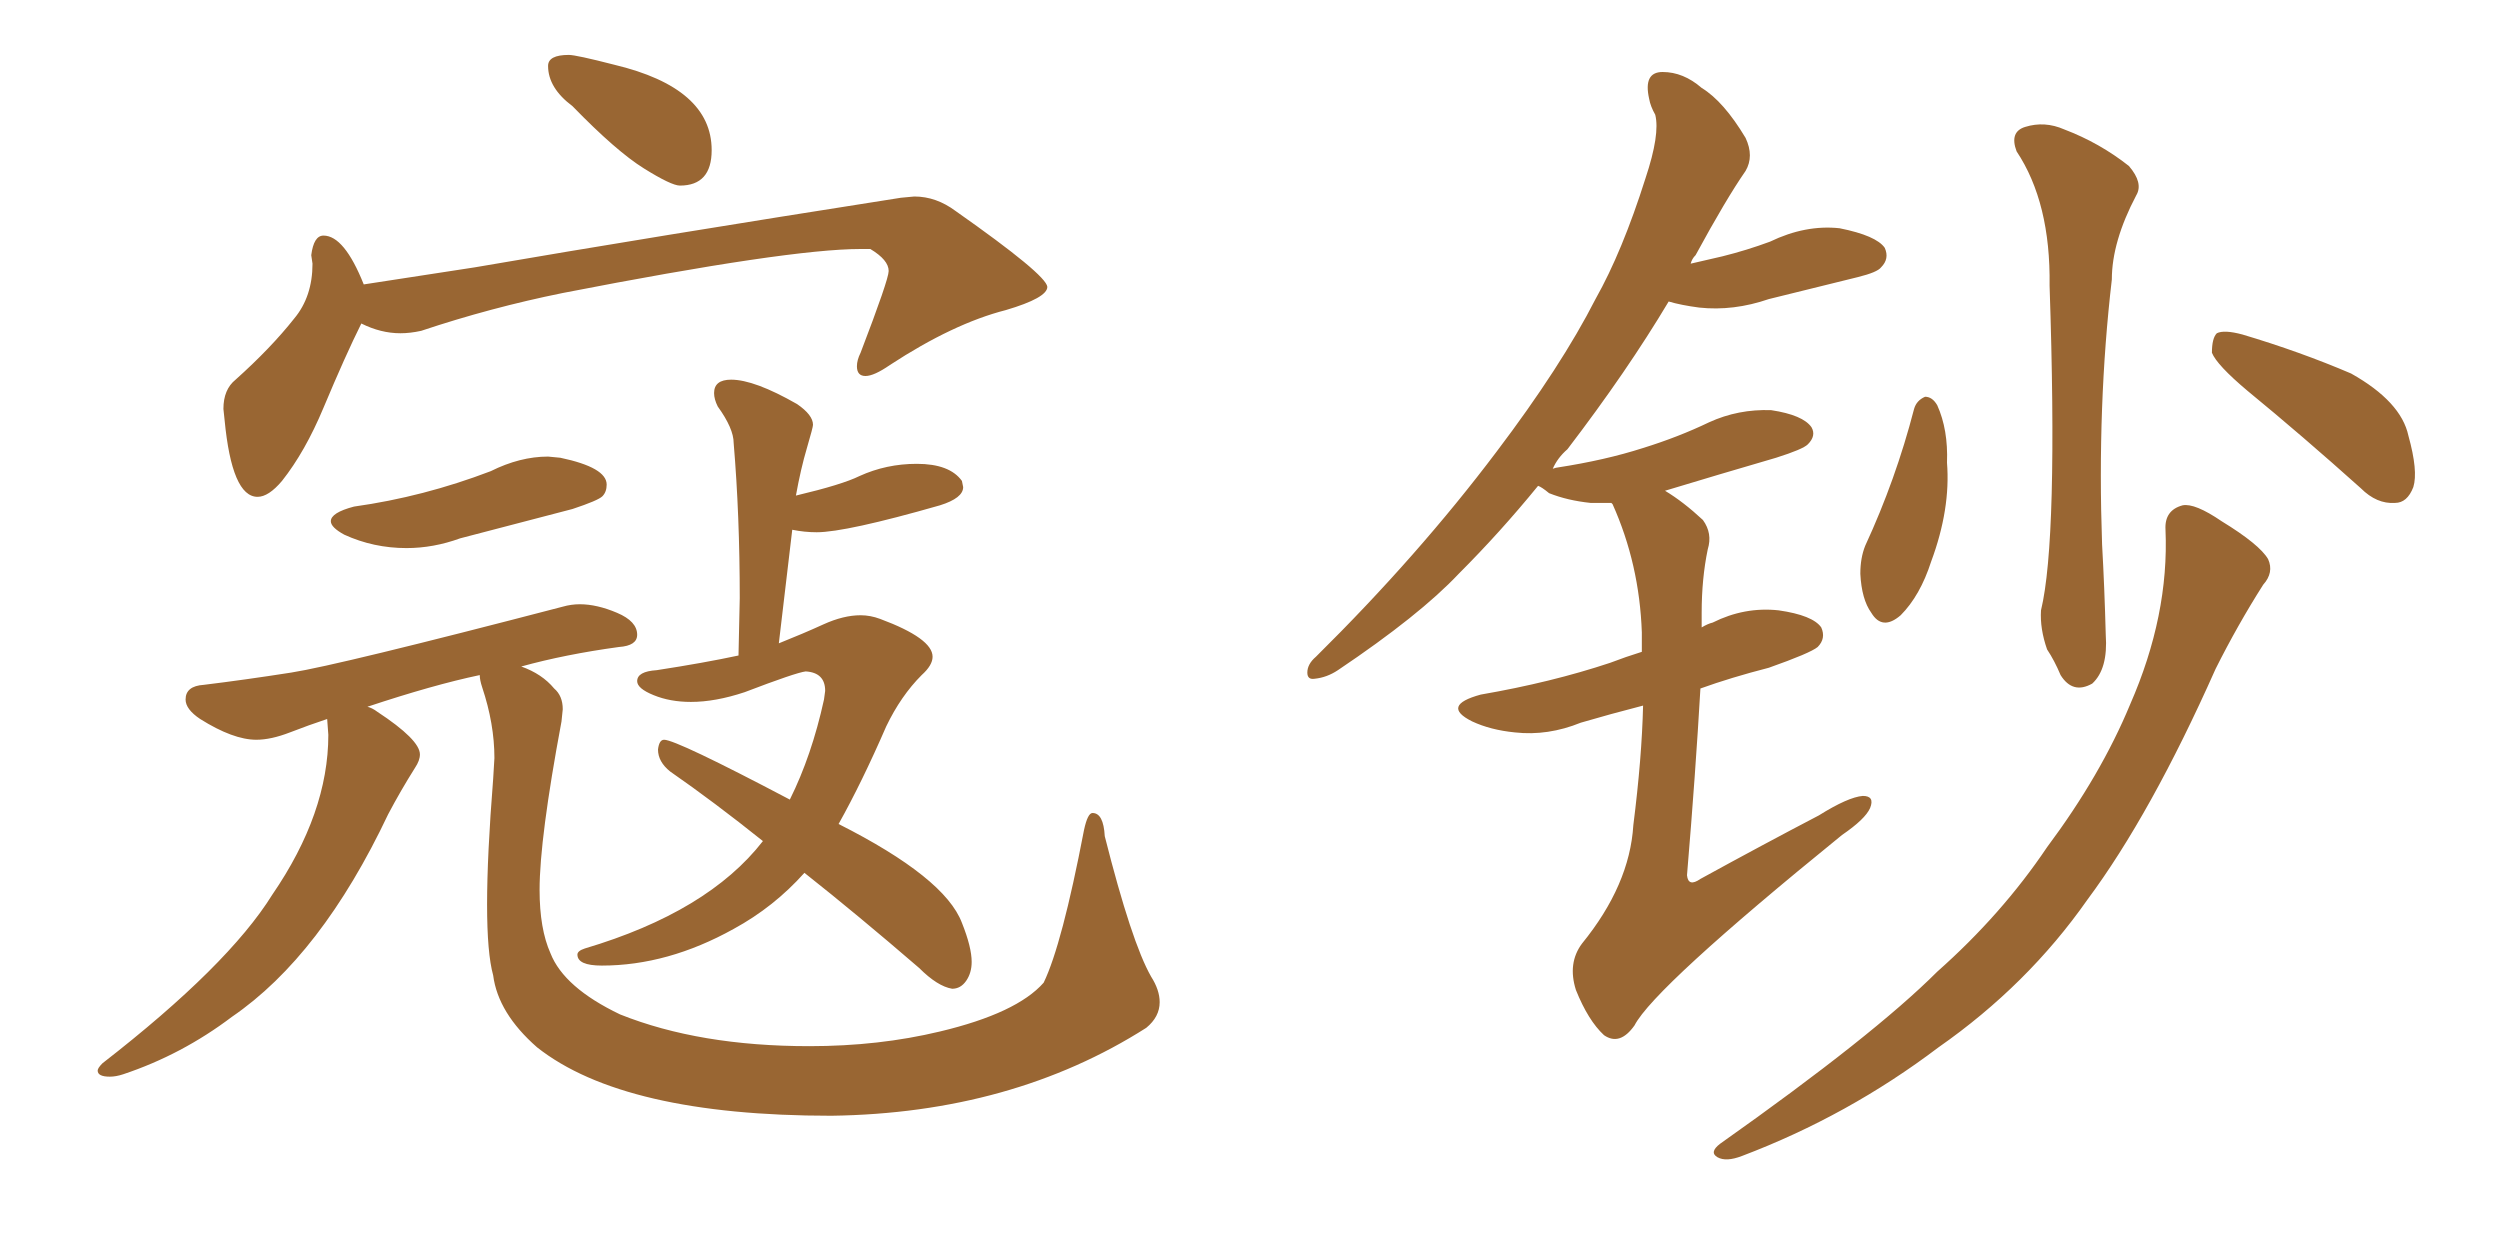 <svg xmlns="http://www.w3.org/2000/svg" xmlns:xlink="http://www.w3.org/1999/xlink" width="300" height="150"><path fill="#996633" padding="10" d="M81.59 22.27L81.59 22.27Q80.57 22.27 77.27 20.21Q73.97 18.16 68.70 12.74L68.70 12.74Q65.77 10.55 65.77 7.91L65.77 7.91Q65.77 6.59 68.26 6.59L68.26 6.59Q69.14 6.59 73.68 7.76L73.68 7.76Q85.40 10.55 85.40 18.02L85.40 18.02Q85.40 22.27 81.59 22.27ZM30.91 59.62L30.91 59.62Q27.83 59.62 26.95 50.39L26.95 50.39L26.81 49.07Q26.81 46.73 28.27 45.56L28.27 45.56Q32.52 41.75 35.30 38.23L35.30 38.23Q37.50 35.60 37.50 31.64L37.50 31.64L37.35 30.62Q37.65 28.27 38.82 28.27L38.82 28.27Q41.31 28.27 43.65 34.13L43.65 34.13L56.98 32.08Q78.22 28.42 108.11 23.73L108.11 23.73L109.72 23.58Q112.35 23.58 114.70 25.34L114.70 25.34Q125.54 32.96 125.68 34.42L125.68 34.42Q125.68 35.74 120.70 37.21L120.70 37.21Q114.40 38.82 106.79 43.80L106.79 43.80Q104.88 45.12 103.86 45.12L103.86 45.12Q102.83 45.12 102.83 43.95L102.83 43.95Q102.83 43.21 103.27 42.33L103.27 42.33Q106.64 33.54 106.64 32.52L106.64 32.52Q106.64 31.20 104.44 29.88L104.44 29.88L103.27 29.88Q94.63 29.88 67.53 35.16L67.53 35.16Q58.89 36.91 50.54 39.70L50.54 39.70Q49.22 39.99 48.05 39.99L48.05 39.99Q45.70 39.99 43.36 38.82L43.36 38.82Q41.46 42.63 38.82 48.93L38.82 48.93Q36.62 54.20 33.84 57.71L33.84 57.71Q32.23 59.62 30.91 59.62ZM48.78 65.77L48.78 65.77Q44.82 65.77 41.31 64.16L41.31 64.16Q39.70 63.28 39.70 62.55L39.70 62.55Q39.70 61.52 42.48 60.79L42.48 60.79Q50.83 59.62 58.89 56.54L58.89 56.54Q62.40 54.79 65.77 54.79L65.77 54.79L67.24 54.93Q72.80 56.10 72.80 58.15L72.80 58.15Q72.80 59.03 72.29 59.55Q71.78 60.06 68.70 61.08L68.70 61.08L55.22 64.60Q52.00 65.77 48.78 65.77ZM99.76 133.89L99.76 133.89Q74.85 133.89 64.45 125.68L64.45 125.68Q59.77 121.58 59.18 117.04L59.18 117.04Q58.45 114.40 58.45 108.54L58.45 108.54Q58.45 102.69 59.18 93.46L59.18 93.46L59.33 90.97Q59.33 86.87 57.86 82.47L57.86 82.47Q57.57 81.59 57.57 81.01L57.57 81.01Q52.00 82.18 44.09 84.81L44.09 84.81Q44.68 84.96 45.26 85.40L45.26 85.40Q50.39 88.77 50.39 90.53L50.39 90.53Q50.39 91.26 49.80 92.14L49.80 92.14Q48.05 94.92 46.58 97.71L46.58 97.71Q38.53 114.70 27.83 122.02L27.83 122.02Q21.83 126.56 14.79 128.91L14.79 128.91Q13.92 129.20 13.18 129.20L13.18 129.20Q11.72 129.20 11.72 128.47L11.72 128.47Q11.72 128.17 12.30 127.59L12.30 127.59Q27.39 115.87 32.67 107.37L32.67 107.37Q39.40 97.56 39.40 88.18L39.40 88.18L39.26 86.28Q37.06 87.01 34.79 87.89Q32.52 88.77 30.76 88.77L30.76 88.77Q27.98 88.77 24.02 86.28L24.02 86.28Q22.27 85.11 22.27 83.94L22.27 83.94Q22.27 82.32 24.46 82.18L24.46 82.18Q29.30 81.59 34.94 80.71Q40.58 79.83 67.53 72.80L67.53 72.80Q68.55 72.51 69.58 72.51L69.58 72.51Q71.63 72.51 74.05 73.54Q76.46 74.56 76.46 76.17L76.46 76.17Q76.46 77.49 74.27 77.64L74.27 77.64Q67.82 78.52 62.55 79.98L62.55 79.98Q65.04 80.86 66.50 82.62L66.50 82.62Q67.53 83.50 67.53 85.11L67.53 85.11L67.38 86.57Q64.75 100.63 64.75 106.79L64.75 106.79Q64.75 111.47 66.06 114.40L66.06 114.40Q67.68 118.51 74.41 121.73L74.41 121.73Q83.94 125.54 97.12 125.54L97.12 125.54Q105.47 125.54 112.79 123.78L112.79 123.78Q122.02 121.58 125.24 117.92L125.24 117.92Q127.44 113.38 130.08 99.61L130.08 99.61Q130.52 97.56 131.10 97.56L131.10 97.56Q132.42 97.56 132.57 100.34L132.57 100.34Q135.79 113.09 138.13 117.19L138.13 117.19Q139.16 118.80 139.16 120.26L139.16 120.26Q139.16 122.02 137.55 123.34L137.55 123.34Q121.44 133.59 99.76 133.89ZM114.26 118.65L114.26 118.65Q112.50 118.36 110.30 116.16L110.30 116.16Q102.83 109.72 96.53 104.74L96.53 104.74Q92.87 108.84 88.04 111.47L88.04 111.47Q80.13 115.87 72.22 115.87L72.22 115.87Q69.29 115.87 69.29 114.55L69.29 114.55Q69.29 114.11 70.17 113.82L70.17 113.82Q84.96 109.42 91.55 100.93L91.55 100.93Q85.69 96.24 80.42 92.58L80.42 92.58Q78.96 91.41 78.96 89.94L78.96 89.94Q79.10 88.77 79.69 88.77L79.69 88.77Q81.15 88.77 94.78 95.95L94.78 95.95Q97.41 90.67 98.88 83.94L98.88 83.94L99.02 82.91Q99.02 80.71 96.68 80.57L96.68 80.57Q95.51 80.71 89.36 83.06L89.36 83.06Q85.84 84.23 82.91 84.23L82.91 84.23Q80.42 84.23 78.44 83.42Q76.46 82.62 76.46 81.74L76.46 81.74Q76.46 80.57 78.81 80.42L78.81 80.42Q84.52 79.54 88.62 78.66L88.62 78.66L88.77 71.78Q88.77 61.82 88.04 53.17L88.04 53.17Q88.04 51.42 86.13 48.78L86.13 48.78Q85.69 47.90 85.69 47.17L85.69 47.17Q85.69 45.56 87.74 45.56L87.74 45.56Q90.53 45.56 95.65 48.49L95.65 48.49Q97.56 49.80 97.56 50.98L97.56 50.98Q97.56 51.27 96.83 53.76Q96.09 56.25 95.51 59.47L95.51 59.47Q101.07 58.15 103.13 57.13L103.13 57.13Q106.35 55.66 110.01 55.66L110.01 55.66Q113.96 55.66 115.43 57.71L115.43 57.71L115.58 58.45Q115.58 59.77 112.79 60.64L112.79 60.64Q101.51 63.87 98.00 63.87L98.00 63.87Q96.53 63.87 95.07 63.57L95.07 63.57L93.46 77.20Q96.39 76.03 98.80 74.93Q101.22 73.83 103.27 73.83L103.27 73.83Q104.44 73.83 105.62 74.27L105.62 74.27Q111.91 76.61 111.91 78.81L111.91 78.81Q111.91 79.83 110.60 81.01L110.60 81.01Q108.11 83.50 106.35 87.16L106.35 87.16Q103.42 93.90 100.63 98.88L100.63 98.88Q113.38 105.32 115.43 110.74L115.43 110.74Q116.60 113.67 116.60 115.43L116.60 115.43Q116.60 116.75 115.94 117.70Q115.28 118.65 114.26 118.65ZM241.99 18.16L241.99 18.16Q241.11 15.82 243.02 15.23L243.02 15.23Q245.36 14.50 247.71 15.53L247.71 15.53Q251.95 17.14 255.47 19.92L255.47 19.92Q257.23 21.97 256.35 23.44L256.35 23.44Q253.42 29.00 253.42 33.54L253.42 33.54Q251.66 48.63 252.25 65.33L252.25 65.33Q252.54 70.46 252.69 76.17L252.69 76.17Q252.98 80.27 251.07 82.03L251.07 82.03Q248.73 83.35 247.27 81.01L247.27 81.01Q246.53 79.25 245.65 77.93L245.65 77.93Q244.78 75.44 244.92 73.24L244.92 73.24Q246.97 64.75 245.95 34.28L245.95 34.28Q246.09 24.32 241.99 18.16ZM229.69 49.07L229.69 49.07Q229.98 48.05 231.01 47.61L231.01 47.61Q231.88 47.61 232.47 48.63L232.47 48.63Q233.79 51.56 233.64 55.52L233.64 55.52Q234.08 61.08 231.74 67.38L231.74 67.38Q230.42 71.48 228.08 73.83L228.08 73.83Q225.88 75.73 224.56 73.54L224.56 73.54Q223.39 71.92 223.24 68.85L223.24 68.85Q223.24 66.94 223.83 65.48L223.83 65.48Q227.49 57.57 229.69 49.07ZM269.68 46.88L269.68 46.88Q266.02 43.80 265.43 42.33L265.43 42.33Q265.43 40.58 266.02 39.99L266.02 39.99Q266.89 39.55 269.09 40.14L269.09 40.14Q275.98 42.19 282.13 44.82L282.13 44.82Q288.13 48.19 289.01 52.29L289.01 52.29Q290.19 56.54 289.60 58.45L289.60 58.45Q288.87 60.35 287.40 60.35L287.40 60.35Q285.21 60.50 283.30 58.59L283.30 58.59Q276.27 52.29 269.68 46.88ZM259.86 63.57L259.86 63.57Q259.72 61.23 261.91 60.64L261.91 60.64Q263.38 60.35 266.60 62.55L266.60 62.55Q271.14 65.33 272.17 67.09L272.17 67.09Q272.90 68.70 271.58 70.17L271.58 70.17Q268.51 75 265.87 80.27L265.87 80.27Q258.11 97.71 250.49 107.96L250.49 107.96Q243.31 118.21 232.62 125.68L232.62 125.68Q221.78 133.89 209.03 138.72L209.03 138.72Q207.13 139.45 206.10 138.87L206.10 138.87Q205.08 138.28 206.40 137.26L206.40 137.26Q224.85 124.22 232.47 116.60L232.47 116.60Q240.23 109.72 245.65 101.66L245.65 101.66Q252.10 93.02 255.62 84.52L255.62 84.52Q260.30 73.83 259.86 63.57ZM197.17 84.67L197.17 84.67L197.17 84.67Q193.21 85.69 189.70 86.72L189.70 86.72Q185.74 88.33 181.79 87.89L181.79 87.89Q178.86 87.60 176.66 86.57L176.66 86.57Q172.85 84.67 177.69 83.35L177.69 83.35Q186.18 81.88 193.21 79.54L193.21 79.54Q195.12 78.81 197.02 78.22L197.02 78.22Q197.02 76.90 197.02 75.88L197.02 75.88Q196.73 67.68 193.51 60.50L193.51 60.50Q193.36 60.35 193.36 60.35L193.36 60.35Q192.19 60.35 190.87 60.35L190.87 60.35Q188.09 60.06 185.89 59.18L185.89 59.18Q185.01 58.45 184.57 58.30L184.57 58.30Q180.03 63.87 175.05 68.85L175.05 68.85Q170.36 73.83 160.55 80.42L160.55 80.42Q159.23 81.30 157.76 81.45L157.76 81.45Q156.88 81.59 156.88 80.71L156.88 80.71Q156.88 79.69 157.91 78.81L157.91 78.81Q170.21 66.65 179.59 54.20L179.59 54.20Q187.35 43.95 191.46 35.89L191.46 35.89Q194.68 30.18 197.46 21.39L197.46 21.39Q199.22 16.11 198.63 13.77L198.63 13.77Q198.05 12.74 197.90 11.87L197.90 11.87Q197.17 8.64 199.51 8.64L199.51 8.64Q202.00 8.64 204.20 10.55L204.20 10.55Q206.84 12.16 209.47 16.55L209.47 16.55Q210.50 18.75 209.47 20.51L209.47 20.51Q207.13 23.88 203.47 30.62L203.47 30.62Q203.03 31.05 202.88 31.64L202.88 31.64Q204.79 31.20 206.69 30.76L206.69 30.76Q209.62 30.03 212.40 29.00L212.40 29.00Q216.65 26.95 220.75 27.39L220.75 27.39Q225.15 28.27 226.17 29.74L226.17 29.74Q226.76 31.05 225.73 32.08L225.73 32.08Q225.29 32.67 222.95 33.25L222.95 33.25Q217.53 34.57 212.26 35.89L212.26 35.89Q208.01 37.35 203.91 36.91L203.91 36.91Q201.71 36.62 200.24 36.18L200.24 36.18Q195.26 44.53 188.09 53.91L188.09 53.91Q186.91 54.93 186.33 56.25L186.33 56.25Q186.77 56.10 186.91 56.10L186.91 56.10Q192.63 55.22 197.17 53.76L197.17 53.76Q201.42 52.44 205.08 50.68L205.08 50.68Q208.59 49.07 212.55 49.22L212.55 49.22Q216.36 49.80 217.38 51.27L217.38 51.27Q217.97 52.29 216.94 53.32L216.94 53.32Q216.36 53.91 213.13 54.93L213.13 54.93Q206.10 56.98 199.80 58.89L199.80 58.89Q202.00 60.21 204.35 62.40L204.35 62.40Q205.52 64.01 204.93 65.92L204.93 65.92Q204.20 69.43 204.20 73.54L204.20 73.54Q204.20 74.27 204.20 75.29L204.20 75.29Q204.93 74.85 205.52 74.71L205.52 74.71Q209.33 72.80 213.43 73.24L213.43 73.24Q217.53 73.83 218.55 75.29L218.55 75.29Q219.14 76.61 218.12 77.64L218.12 77.64Q217.24 78.37 212.26 80.13L212.26 80.13Q207.71 81.30 204.05 82.62L204.05 82.62Q203.47 92.72 202.44 105.03L202.44 105.03Q202.59 106.49 204.05 105.47L204.05 105.47Q211.52 101.37 218.26 97.85L218.26 97.85Q221.78 95.65 223.54 95.51L223.54 95.51Q225 95.51 224.41 96.97L224.41 96.97Q223.83 98.29 221.04 100.20L221.04 100.20Q198.49 118.51 196.14 123.05L196.14 123.05Q194.38 125.54 192.48 124.22L192.48 124.22Q190.58 122.46 189.11 118.80L189.11 118.80Q188.09 115.58 189.84 113.23L189.84 113.23Q195.56 106.20 196.00 99.02L196.00 99.02Q197.02 90.97 197.17 84.67Z"/></svg>